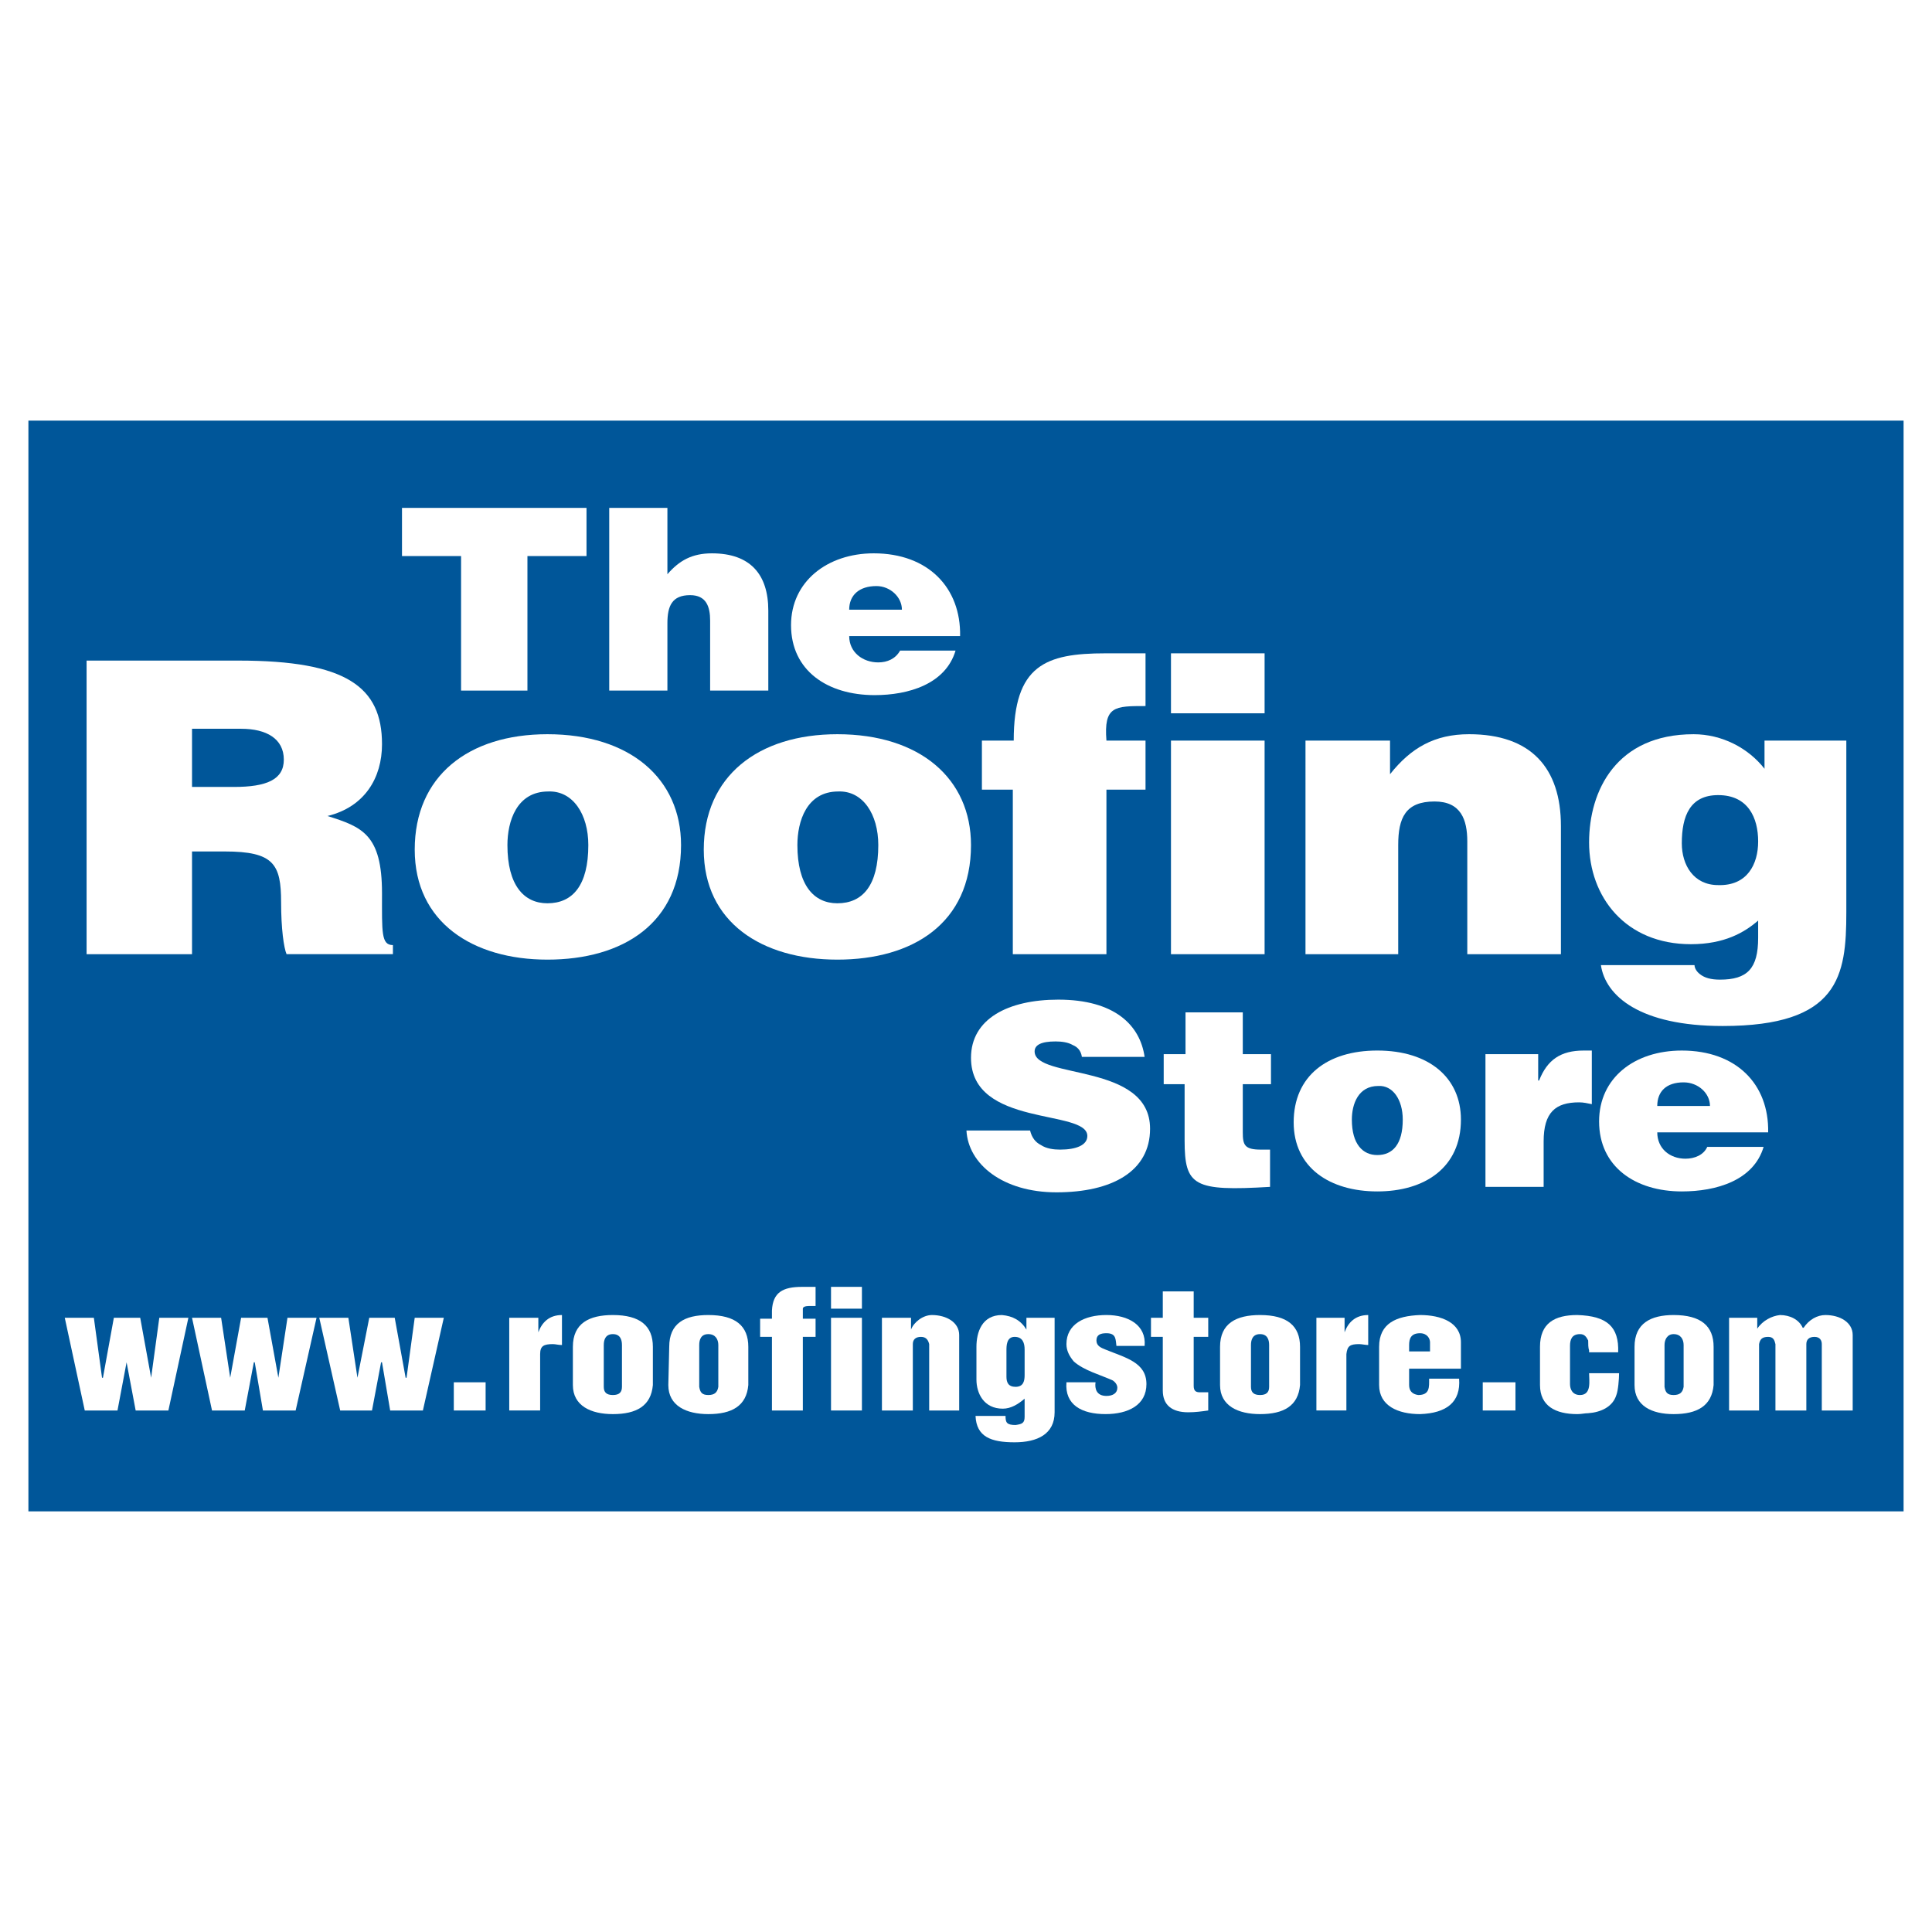 <?xml version="1.0" encoding="utf-8"?>
<!-- Generator: Adobe Illustrator 13.0.0, SVG Export Plug-In . SVG Version: 6.00 Build 14948)  -->
<!DOCTYPE svg PUBLIC "-//W3C//DTD SVG 1.0//EN" "http://www.w3.org/TR/2001/REC-SVG-20010904/DTD/svg10.dtd">
<svg version="1.0" id="Layer_1" xmlns="http://www.w3.org/2000/svg" xmlns:xlink="http://www.w3.org/1999/xlink" x="0px" y="0px"
	 width="192.756px" height="192.756px" viewBox="0 0 192.756 192.756" enable-background="new 0 0 192.756 192.756"
	 xml:space="preserve">
<g>
	<polygon fill-rule="evenodd" clip-rule="evenodd" fill="#FFFFFF" points="0,0 192.756,0 192.756,192.756 0,192.756 0,0 	"/>
	<polygon fill-rule="evenodd" clip-rule="evenodd" fill="#005699" points="189.921,150.789 189.921,41.966 2.834,41.966 
		2.834,150.789 189.921,150.789 	"/>
	<path fill-rule="evenodd" clip-rule="evenodd" fill="#FFFFFF" d="M19.158,84.952v10.248H8.639V65.907h15.145
		c10.792,0,14.329,2.63,14.329,8.343c0,3.355-1.723,6.257-5.441,7.164c3.446,1.088,5.441,1.814,5.441,7.708
		c0,3.899-0.091,5.169,1.088,5.169v0.907H28.59c-0.272-0.635-0.544-2.54-0.544-5.169c0-3.809-0.725-5.078-5.623-5.078H19.158
		L19.158,84.952z M19.158,78.513h4.171c3.265,0,4.988-0.726,4.988-2.721c0-2.085-1.723-3.083-4.262-3.083h-4.897V78.513
		L19.158,78.513z"/>
	<path fill-rule="evenodd" clip-rule="evenodd" fill="#FFFFFF" d="M54.617,73.253c8.253,0,13.331,4.443,13.331,11.064
		c0,7.799-5.804,11.426-13.331,11.426c-7.436,0-13.24-3.718-13.24-10.973C41.376,77.424,46.727,73.253,54.617,73.253L54.617,73.253z
		 M50.626,84.317c0,3.99,1.632,5.804,3.99,5.804c2.54,0,4.081-1.814,4.081-5.804c0-3.083-1.542-5.441-3.99-5.351
		C51.533,78.966,50.626,81.959,50.626,84.317L50.626,84.317z"/>
	<path fill-rule="evenodd" clip-rule="evenodd" fill="#FFFFFF" d="M83.546,73.253c8.252,0,13.331,4.443,13.331,11.064
		c0,7.799-5.804,11.426-13.331,11.426c-7.527,0-13.331-3.718-13.331-10.973C70.215,77.424,75.656,73.253,83.546,73.253
		L83.546,73.253z M79.556,84.317c0,3.99,1.632,5.804,3.99,5.804c2.539,0,4.081-1.814,4.081-5.804c0-3.083-1.542-5.441-3.99-5.351
		C80.462,78.966,79.556,81.959,79.556,84.317L79.556,84.317z"/>
	<path fill-rule="evenodd" clip-rule="evenodd" fill="#FFFFFF" d="M114.289,73.888v4.897h-3.9v16.415h-9.34V78.785h-3.084v-4.897
		h3.174c0-7.527,3.175-8.706,9.16-8.706h3.99v5.26c-3.084,0-4.172,0-3.9,3.446H114.289L114.289,73.888z"/>
	<path fill-rule="evenodd" clip-rule="evenodd" fill="#FFFFFF" d="M116.828,95.199V73.888h9.341v21.312H116.828L116.828,95.199z
		 M116.828,65.182h9.341v5.985h-9.341V65.182L116.828,65.182z"/>
	<path fill-rule="evenodd" clip-rule="evenodd" fill="#FFFFFF" d="M130.249,73.888h8.435v3.355c2.086-2.63,4.443-3.99,7.89-3.99
		c6.167,0,9.159,3.355,9.159,9.159v12.787h-9.341V83.954c0-2.177-0.635-3.99-3.265-3.99c-2.901,0-3.627,1.632-3.627,4.353v10.882
		h-9.251V73.888L130.249,73.888z"/>
	<path fill-rule="evenodd" clip-rule="evenodd" fill="#FFFFFF" d="M169.063,96.288c0,0.271,0.182,0.635,0.544,0.907
		c0.453,0.362,1.088,0.544,1.995,0.544c2.721,0,3.809-1.088,3.809-4.171v-1.723c-1.36,1.179-3.355,2.358-6.711,2.358
		c-6.529,0-10.156-4.716-10.156-10.157c0-5.169,2.721-10.792,10.429-10.792c2.812,0,5.441,1.36,7.073,3.446v-2.811h8.162v17.14
		c0,6.348-0.726,11.336-12.333,11.336c-8.253,0-11.699-2.992-12.152-6.076H169.063L169.063,96.288z M167.794,84.135
		c0,2.177,1.179,4.171,3.627,4.171c2.902,0.091,3.99-2.085,3.99-4.353c0-2.358-0.997-4.625-3.99-4.625
		C168.61,79.329,167.794,81.415,167.794,84.135L167.794,84.135z"/>
	<polygon fill-rule="evenodd" clip-rule="evenodd" fill="#FFFFFF" points="40.107,50.672 58.516,50.672 58.516,55.478 
		52.622,55.478 52.622,68.9 46.001,68.9 46.001,55.478 40.107,55.478 40.107,50.672 	"/>
	<path fill-rule="evenodd" clip-rule="evenodd" fill="#FFFFFF" d="M60.783,50.672h5.804v6.62c1.179-1.36,2.448-2.085,4.444-2.085
		c3.809,0,5.623,2.085,5.623,5.713v7.98H70.85v-6.983c0-1.36-0.363-2.539-1.995-2.539c-1.814,0-2.268,1.088-2.268,2.811V68.9h-5.804
		V50.672L60.783,50.672z"/>
	<path fill-rule="evenodd" clip-rule="evenodd" fill="#FFFFFF" d="M84.725,63.459c0,1.632,1.36,2.629,2.902,2.629
		c0.907,0,1.723-0.362,2.177-1.179h5.532c-0.997,3.355-4.715,4.444-8.071,4.444c-4.716,0-8.343-2.449-8.343-6.983
		c0-4.353,3.627-7.164,8.252-7.164c5.441,0,8.706,3.446,8.615,8.252H84.725L84.725,63.459z M89.984,60.829
		c0-1.27-1.179-2.357-2.539-2.357c-1.723,0-2.721,0.907-2.721,2.357H89.984L89.984,60.829z"/>
	<path fill-rule="evenodd" clip-rule="evenodd" fill="#FFFFFF" d="M107.94,105.447c-0.091-0.635-0.453-0.998-0.906-1.18
		c-0.454-0.271-1.089-0.363-1.724-0.363c-1.451,0-2.086,0.363-2.086,0.998c0,2.812,11.518,1.088,11.518,7.709
		c0,4.262-3.809,6.348-9.341,6.348c-5.351,0-8.796-2.811-8.978-6.166h6.348c0.182,0.725,0.544,1.178,1.088,1.451
		c0.544,0.361,1.271,0.453,1.904,0.453c1.633,0,2.721-0.453,2.721-1.361c0-2.721-11.607-0.816-11.607-7.799
		c0-3.898,3.718-5.803,8.706-5.803c5.622,0,8.161,2.539,8.615,5.713H107.94L107.94,105.447z"/>
	<path fill-rule="evenodd" clip-rule="evenodd" fill="#FFFFFF" d="M126.713,118.414c-7.618,0.455-8.524-0.09-8.524-4.625v-5.621
		h-2.086v-2.994h2.176v-4.17h5.714v4.17h2.812v2.994h-2.812v4.805c0,1.271,0.182,1.725,1.813,1.725h0.907V118.414L126.713,118.414z"
		/>
	<path fill-rule="evenodd" clip-rule="evenodd" fill="#FFFFFF" d="M137.414,104.812c5.169,0,8.343,2.721,8.343,6.891
		c0,4.807-3.627,7.166-8.343,7.166s-8.344-2.359-8.344-6.893C129.07,107.352,132.426,104.812,137.414,104.812L137.414,104.812z
		 M134.875,111.703c0,2.449,1.088,3.537,2.539,3.537c1.541,0,2.539-1.088,2.539-3.537c0-1.994-0.998-3.445-2.448-3.355
		C135.51,108.348,134.875,110.162,134.875,111.703L134.875,111.703z"/>
	<path fill-rule="evenodd" clip-rule="evenodd" fill="#FFFFFF" d="M148.205,105.174h5.26v2.631h0.091
		c0.816-2.086,2.177-2.992,4.444-2.992c0.271,0,0.544,0,0.816,0v5.35c-0.454-0.09-0.816-0.182-1.271-0.182
		c-2.357,0-3.536,0.998-3.536,3.9v4.533h-5.805V105.174L148.205,105.174z"/>
	<path fill-rule="evenodd" clip-rule="evenodd" fill="#FFFFFF" d="M165.346,112.973c0,1.633,1.27,2.631,2.811,2.631
		c0.907,0,1.814-0.363,2.177-1.18h5.622c-0.997,3.355-4.715,4.445-8.161,4.445c-4.625,0-8.253-2.449-8.253-6.984
		c0-4.352,3.537-7.072,8.253-7.072c5.441,0,8.706,3.355,8.615,8.16H165.346L165.346,112.973z M170.605,110.344
		c0-1.27-1.18-2.357-2.63-2.357c-1.724,0-2.63,0.906-2.63,2.357H170.605L170.605,110.344z"/>
	<polygon fill-rule="evenodd" clip-rule="evenodd" fill="#FFFFFF" points="15.078,137.459 15.078,137.459 15.894,131.475 
		18.795,131.475 16.8,140.725 13.536,140.725 12.629,135.918 12.629,135.918 11.722,140.725 8.457,140.725 6.462,131.475 
		9.364,131.475 10.18,137.459 10.271,137.459 11.359,131.475 13.989,131.475 15.078,137.459 	"/>
	<polygon fill-rule="evenodd" clip-rule="evenodd" fill="#FFFFFF" points="27.773,137.459 27.773,137.459 28.681,131.475 
		31.582,131.475 29.497,140.725 26.232,140.725 25.416,135.918 25.325,135.918 24.418,140.725 21.153,140.725 19.158,131.475 
		22.061,131.475 22.967,137.459 22.967,137.459 24.056,131.475 26.686,131.475 27.773,137.459 	"/>
	<polygon fill-rule="evenodd" clip-rule="evenodd" fill="#FFFFFF" points="40.47,137.459 40.561,137.459 41.376,131.475 
		44.279,131.475 42.192,140.725 38.928,140.725 38.112,135.918 38.021,135.918 37.114,140.725 33.94,140.725 31.854,131.475 
		34.756,131.475 35.663,137.459 35.663,137.459 36.842,131.475 39.381,131.475 40.47,137.459 	"/>
	<polygon fill-rule="evenodd" clip-rule="evenodd" fill="#FFFFFF" points="45.276,140.725 45.276,137.912 48.45,137.912 
		48.45,140.725 45.276,140.725 	"/>
	<path fill-rule="evenodd" clip-rule="evenodd" fill="#FFFFFF" d="M53.71,131.475v1.449l0,0c0.363-0.996,1.088-1.723,2.357-1.723
		v2.992c-0.362,0-0.634-0.09-0.907-0.09c-0.907,0-1.27,0.182-1.27,0.998v5.623h-3.083v-9.25H53.71L53.71,131.475z"/>
	<path fill-rule="evenodd" clip-rule="evenodd" fill="#FFFFFF" d="M57.156,134.375c0-2.357,1.632-3.174,3.99-3.174
		c2.721,0,3.991,1.088,3.991,3.174v3.811c-0.182,2.084-1.633,2.9-3.991,2.9c-2.176,0-3.99-0.816-3.99-2.9V134.375L57.156,134.375z
		 M60.239,138.365c0,0.545,0.272,0.816,0.907,0.816c0.635,0,0.907-0.271,0.907-0.816v-4.172c0-0.543-0.181-1.088-0.907-1.088
		c-0.725,0-0.907,0.545-0.907,1.088V138.365L60.239,138.365z"/>
	<path fill-rule="evenodd" clip-rule="evenodd" fill="#FFFFFF" d="M66.769,134.375c0-2.357,1.542-3.174,3.9-3.174
		c2.721,0,3.99,1.088,3.99,3.174v3.811c-0.182,2.084-1.632,2.9-3.99,2.9c-2.177,0-3.99-0.816-3.99-2.9L66.769,134.375
		L66.769,134.375z M69.762,138.365c0.09,0.545,0.272,0.816,0.907,0.816s0.907-0.271,0.998-0.816v-4.172
		c0-0.543-0.272-1.088-0.998-1.088c-0.726,0-0.907,0.545-0.907,1.088V138.365L69.762,138.365z"/>
	<path fill-rule="evenodd" clip-rule="evenodd" fill="#FFFFFF" d="M77.017,133.379h-1.179v-1.814h1.179v-0.816
		c0.09-1.812,1.088-2.357,2.993-2.357h1.36v1.904h-0.635c-0.362,0-0.635,0.09-0.635,0.271v0.998h1.27v1.814H80.1v7.346h-3.083
		V133.379L77.017,133.379z"/>
	<path fill-rule="evenodd" clip-rule="evenodd" fill="#FFFFFF" d="M82.911,140.725v-9.25h3.083v9.25H82.911L82.911,140.725z
		 M82.911,130.566v-2.176h3.083v2.176H82.911L82.911,130.566z"/>
	<path fill-rule="evenodd" clip-rule="evenodd" fill="#FFFFFF" d="M90.892,131.475v1.178l0,0c0.272-0.725,1.179-1.451,2.085-1.451
		c1.451,0,2.721,0.727,2.721,1.996v7.527h-2.993v-6.621c-0.091-0.363-0.272-0.725-0.816-0.725c-0.544,0-0.816,0.271-0.816,0.725
		v6.621h-3.083v-9.25H90.892L90.892,131.475z"/>
	<path fill-rule="evenodd" clip-rule="evenodd" fill="#FFFFFF" d="M100.323,141.268c0,0.635,0.091,0.906,0.997,0.906
		c0.635-0.09,0.907-0.18,0.907-0.814v-1.814l0,0c-0.635,0.545-1.36,0.998-2.177,0.998c-1.904,0-2.63-1.543-2.63-2.902v-3.266
		c0-1.451,0.544-3.174,2.539-3.174c1.089,0.092,1.904,0.545,2.448,1.451l0,0v-1.178h2.812v9.43c0,2.178-1.723,2.994-3.99,2.994
		c-2.357,0-3.809-0.545-3.899-2.631H100.323L100.323,141.268z M100.414,137.369c0,0.543,0.181,0.996,0.906,0.996
		c0.816,0,0.907-0.635,0.907-1.178v-2.539c0-0.635-0.182-1.27-0.998-1.27c-0.815,0-0.815,0.906-0.815,1.359V137.369L100.414,137.369
		z"/>
	<path fill-rule="evenodd" clip-rule="evenodd" fill="#FFFFFF" d="M111.387,134.285c-0.091-0.635,0-1.27-0.998-1.27
		c-0.634,0-0.997,0.182-0.997,0.725c0,0.545,0.453,0.727,0.907,0.908c1.994,0.816,4.081,1.27,4.081,3.445
		c0,2.086-1.814,2.992-4.081,2.992c-2.358,0-4.081-0.906-3.9-3.174h2.902c-0.091,0.635,0.091,1.361,1.088,1.361
		c0.635,0,1.089-0.273,1.089-0.816c0-0.271-0.182-0.545-0.454-0.727c-1.179-0.543-2.901-0.996-3.899-1.904
		c-0.453-0.543-0.726-1.088-0.726-1.723c0-1.994,1.814-2.902,3.99-2.902c2.177,0,3.991,0.998,3.81,3.084H111.387L111.387,134.285z"
		/>
	<path fill-rule="evenodd" clip-rule="evenodd" fill="#FFFFFF" d="M114.833,133.379v-1.904h1.179v-2.631h3.083v2.631h1.451v1.904
		h-1.451v4.896c0,0.543,0.272,0.635,0.635,0.635c0.363,0,0.454,0,0.816,0v1.814c-0.635,0.09-1.27,0.18-1.995,0.18
		c-1.633,0-2.539-0.725-2.539-2.176v-5.35H114.833L114.833,133.379z"/>
	<path fill-rule="evenodd" clip-rule="evenodd" fill="#FFFFFF" d="M121.725,134.375c0-2.357,1.633-3.174,3.99-3.174
		c2.721,0,3.99,1.088,3.99,3.174v3.811c-0.181,2.084-1.632,2.9-3.99,2.9c-2.176,0-3.99-0.816-3.99-2.9V134.375L121.725,134.375z
		 M124.809,138.365c0,0.545,0.271,0.816,0.906,0.816s0.907-0.271,0.907-0.816v-4.172c0-0.543-0.182-1.088-0.907-1.088
		c-0.725,0-0.906,0.545-0.906,1.088V138.365L124.809,138.365z"/>
	<path fill-rule="evenodd" clip-rule="evenodd" fill="#FFFFFF" d="M134.149,131.475v1.449l0,0c0.362-0.996,1.088-1.723,2.357-1.723
		v2.992c-0.272,0-0.635-0.09-0.907-0.09c-0.906,0-1.179,0.182-1.27,0.998v5.623h-2.992v-9.25H134.149L134.149,131.475z"/>
	<path fill-rule="evenodd" clip-rule="evenodd" fill="#FFFFFF" d="M140.588,136.553v1.633c0,0.543,0.271,0.906,0.906,0.996
		c1.18,0,1.089-0.816,1.089-1.633h2.992c0.182,2.359-1.27,3.447-3.899,3.537c-2.176,0-4.081-0.816-4.081-2.9v-3.811
		c0-2.357,1.724-3.082,4.081-3.174c2.086,0,4.081,0.727,4.081,2.721v2.631H140.588L140.588,136.553z M142.674,134.83v-0.908
		c0-0.361-0.272-0.906-0.998-0.906c-0.906,0-1.088,0.545-1.088,1.178v0.637H142.674L142.674,134.83z"/>
	<polygon fill-rule="evenodd" clip-rule="evenodd" fill="#FFFFFF" points="147.934,140.725 147.934,137.912 151.198,137.912 
		151.198,140.725 147.934,140.725 	"/>
	<path fill-rule="evenodd" clip-rule="evenodd" fill="#FFFFFF" d="M158.544,134.92v-0.182c-0.091-0.271-0.091-0.635-0.091-0.998
		c-0.182-0.361-0.363-0.635-0.816-0.635c-0.816,0-0.997,0.545-0.997,1.18v3.809c0,0.545,0.271,1.088,0.997,1.088
		c1.18,0,0.907-1.451,0.907-2.176h2.992c0,0.543-0.091,1.723-0.271,2.176c-0.363,1.18-1.542,1.723-2.812,1.814
		c-0.363,0-0.635,0.09-1.088,0.09c-2.177,0-3.719-0.816-3.719-2.9v-3.811c0-2.357,1.451-3.174,3.719-3.174
		c2.992,0.092,4.171,1.18,4.08,3.719H158.544L158.544,134.92z"/>
	<path fill-rule="evenodd" clip-rule="evenodd" fill="#FFFFFF" d="M163.078,134.375c0-2.357,1.633-3.174,3.899-3.174
		c2.721,0,3.99,1.088,3.99,3.174v3.811c-0.182,2.084-1.632,2.9-3.99,2.9c-2.177,0-3.899-0.816-3.899-2.9V134.375L163.078,134.375z
		 M166.07,138.365c0.091,0.545,0.272,0.816,0.907,0.816s0.907-0.271,0.998-0.816v-4.172c0-0.543-0.272-1.088-0.998-1.088
		c-0.635,0-0.907,0.545-0.907,1.088V138.365L166.07,138.365z"/>
	<path fill-rule="evenodd" clip-rule="evenodd" fill="#FFFFFF" d="M175.321,131.475v1.088l0,0c0.544-0.816,1.45-1.27,2.267-1.361
		c0.998,0,1.904,0.453,2.268,1.27h0.091c0.544-0.816,1.359-1.27,2.176-1.27c1.451,0,2.721,0.727,2.721,1.996v7.527h-3.083v-6.621
		c0-0.363-0.182-0.725-0.726-0.725s-0.816,0.271-0.816,0.725v6.621h-3.083v-6.621c-0.091-0.363-0.182-0.725-0.726-0.725
		c-0.635,0-0.816,0.271-0.907,0.725v6.621h-2.992v-9.25H175.321L175.321,131.475z"/>
</g>
</svg>
